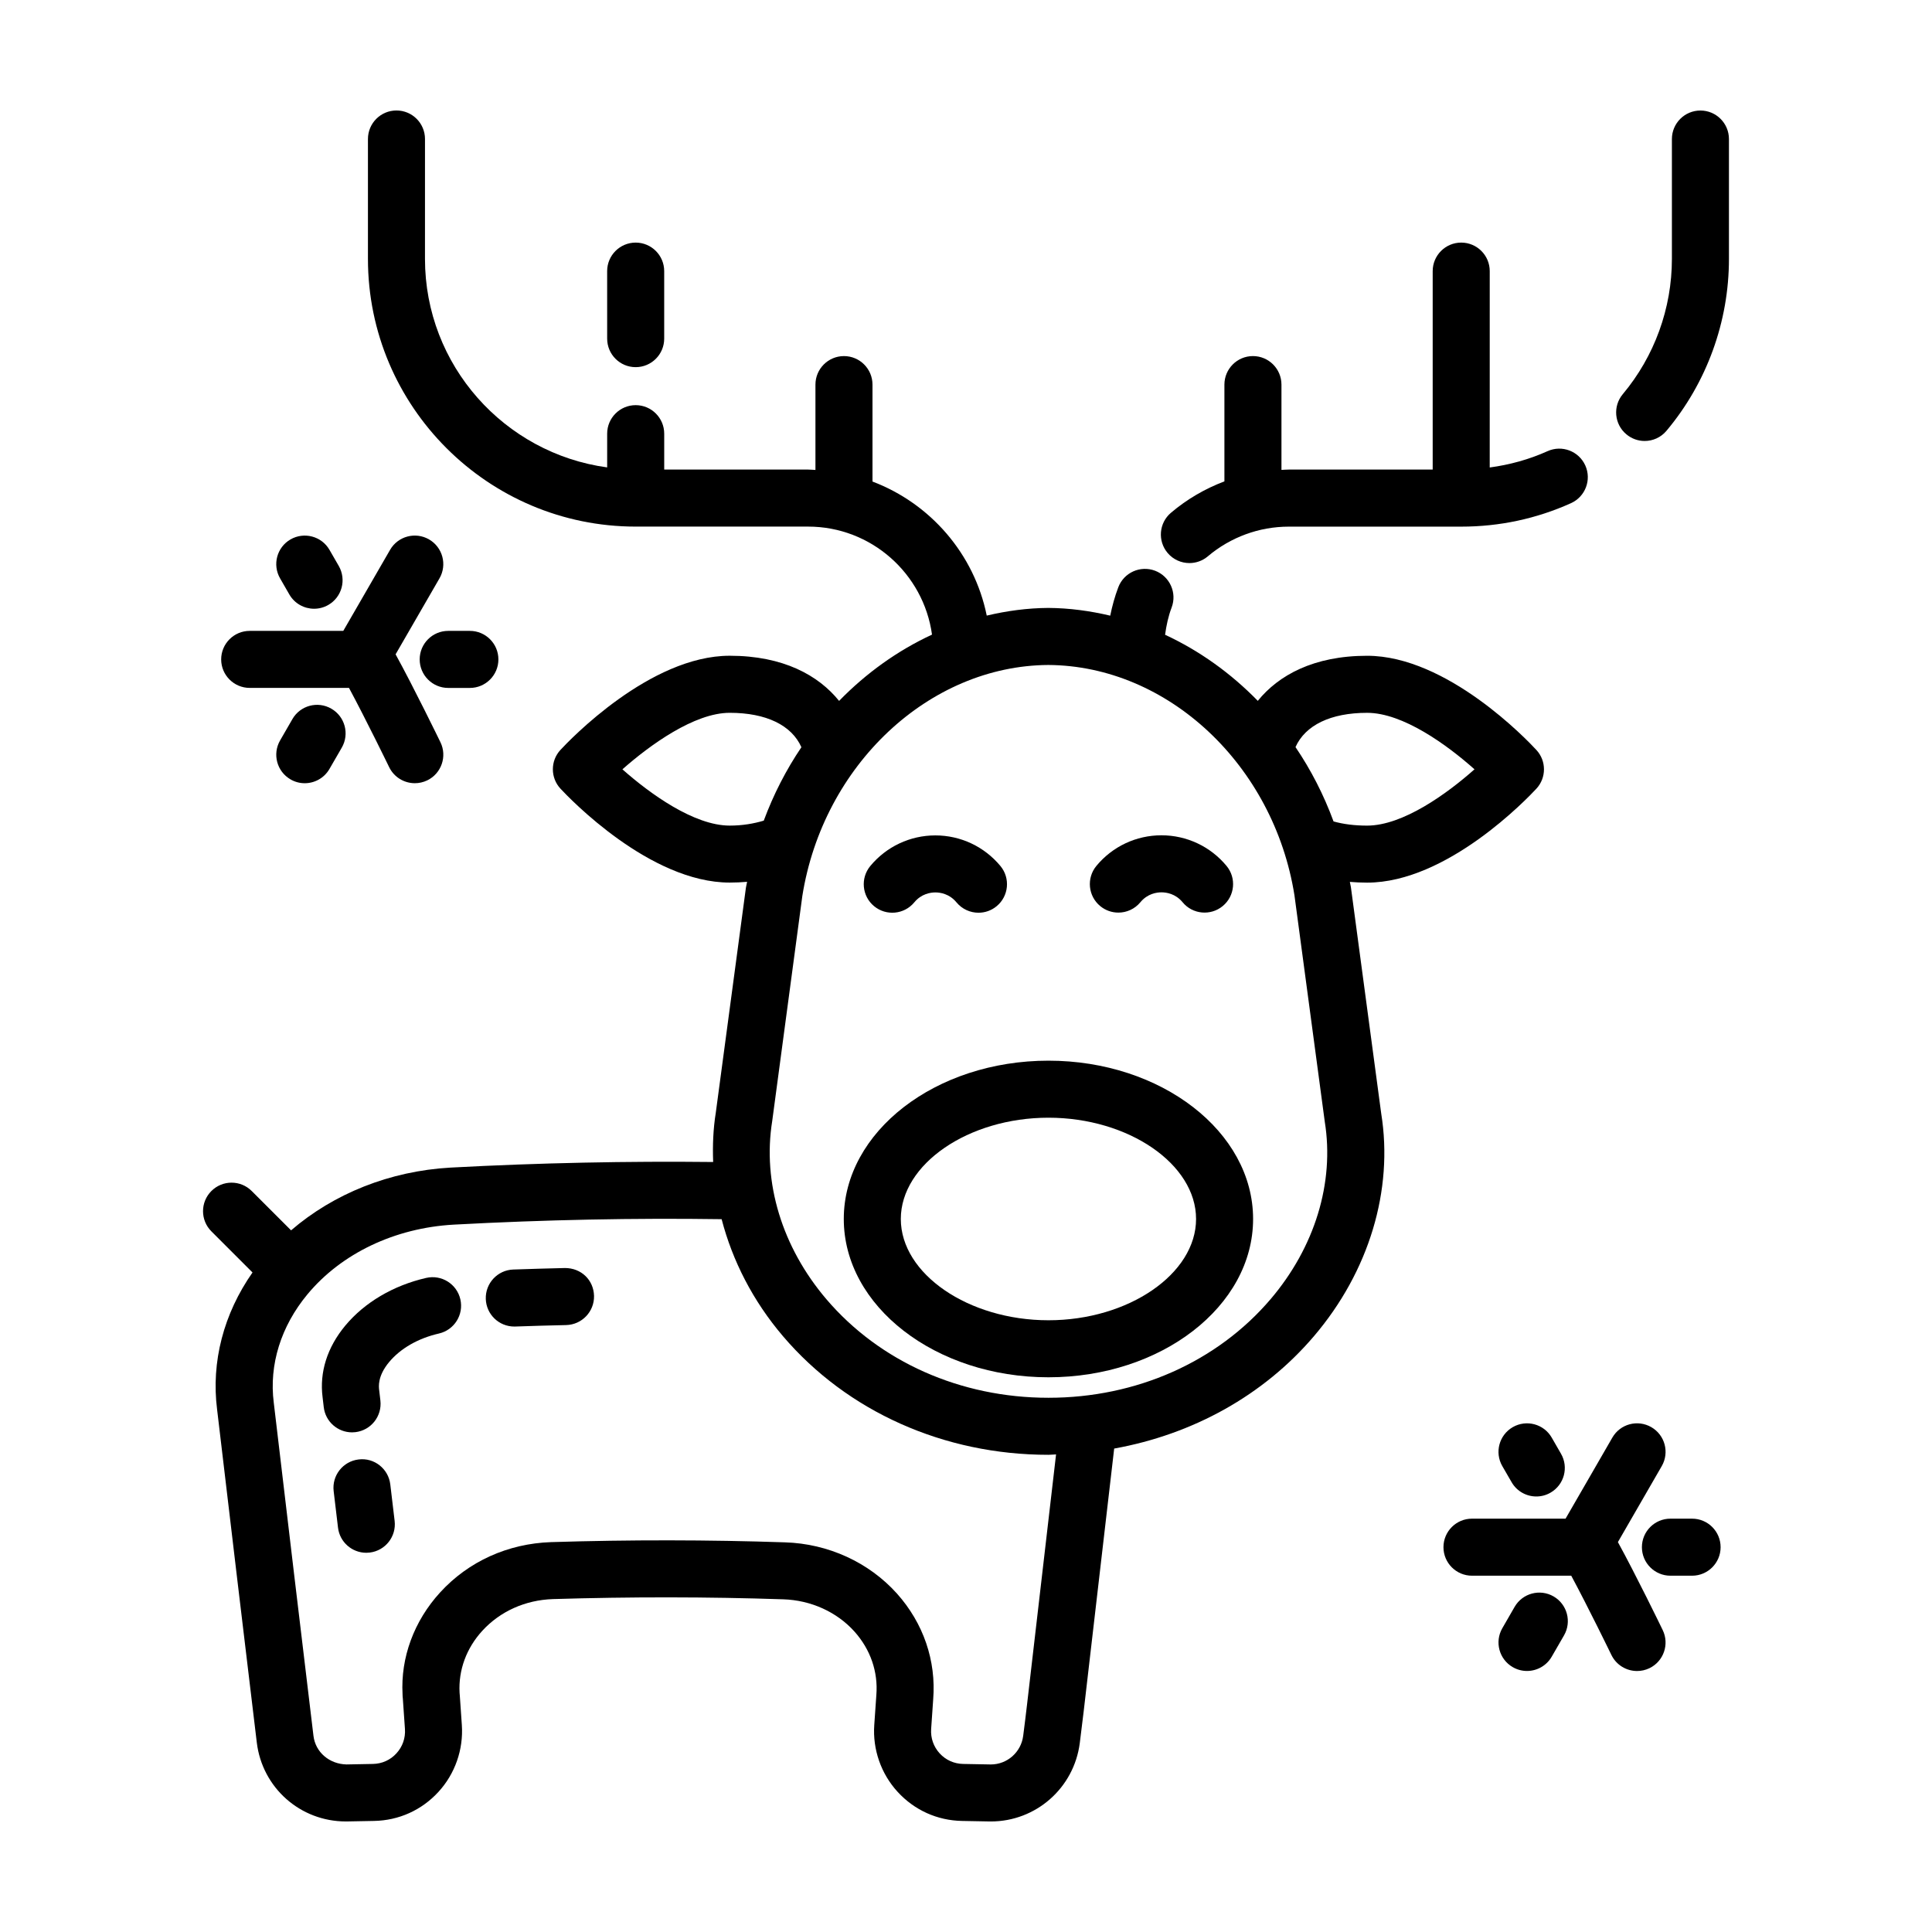 <?xml version="1.0" encoding="UTF-8"?>
<!-- Uploaded to: SVG Repo, www.svgrepo.com, Generator: SVG Repo Mixer Tools -->
<svg fill="#000000" width="800px" height="800px" version="1.1" viewBox="144 144 512 512" xmlns="http://www.w3.org/2000/svg">
 <g>
  <path d="m247.43 537.38c-0.492-4.141-4.254-7.133-8.398-6.609-4.141 0.492-7.106 4.254-6.609 8.398l1.152 9.672c0.457 3.84 3.719 6.66 7.492 6.66 0.301 0 0.598-0.016 0.906-0.055 4.141-0.492 7.106-4.254 6.609-8.398z"/>
  <path d="m256.94 482.66c-8.707 2.004-16.312 6.488-21.434 12.637-4.793 5.762-6.867 12.352-6.019 18.973l0.309 2.629c0.441 3.856 3.715 6.691 7.496 6.691 0.293 0 0.578-0.016 0.875-0.051 4.144-0.48 7.117-4.227 6.641-8.375l-0.316-2.719c-0.121-0.926-0.484-3.738 2.629-7.481 3.012-3.617 7.703-6.309 13.211-7.57 4.066-0.938 6.606-4.992 5.668-9.062-0.934-4.059-4.977-6.606-9.059-5.672z"/>
  <path d="m293.69 480.04c-4.535 0.105-9.094 0.238-13.668 0.398-4.172 0.145-7.43 3.652-7.281 7.824 0.145 4.082 3.496 7.285 7.547 7.285 0.098 0 0.18 0 0.277-0.004 4.508-0.16 9.004-0.293 13.473-0.387 4.172-0.102 7.477-3.559 7.387-7.727-0.102-4.18-3.344-7.398-7.734-7.391z"/>
  <path d="m592.42 546.46h-5.738c-4.172 0-7.559 3.387-7.559 7.559s3.387 7.559 7.559 7.559h5.738c4.172 0 7.559-3.387 7.559-7.559 0-4.176-3.387-7.559-7.559-7.559z"/>
  <path d="m555.72 567.07c-3.613-2.086-8.238-0.852-10.328 2.762l-3.266 5.668c-2.082 3.617-0.836 8.238 2.781 10.316 1.184 0.684 2.484 1.008 3.762 1.008 2.613 0 5.152-1.359 6.555-3.789l3.254-5.637c2.086-3.617 0.852-8.234-2.758-10.328z"/>
  <path d="m544.91 522.2c-3.621 2.082-4.867 6.699-2.793 10.316l2.481 4.293c1.395 2.418 3.934 3.773 6.543 3.773 1.289 0 2.59-0.324 3.777-1.02 3.617-2.09 4.848-6.711 2.754-10.324l-2.449-4.254c-2.078-3.621-6.703-4.852-10.312-2.785z"/>
  <path d="m572.76 552.67 11.621-20.137c2.086-3.617 0.848-8.238-2.766-10.324-3.621-2.09-8.242-0.855-10.324 2.766l-12.398 21.484h-24.801c-4.172 0-7.559 3.387-7.559 7.559s3.387 7.559 7.559 7.559h26.305c4.5 8.359 10.57 20.852 10.641 21 1.309 2.691 4 4.258 6.805 4.258 1.109 0 2.231-0.242 3.293-0.754 3.754-1.824 5.32-6.348 3.496-10.102-0.316-0.664-7.133-14.695-11.871-23.309z"/>
  <path d="m255.22 318.75c0 4.172 3.387 7.559 7.559 7.559h5.742c4.172 0 7.559-3.387 7.559-7.559s-3.387-7.559-7.559-7.559h-5.742c-4.172 0-7.559 3.387-7.559 7.559z"/>
  <path d="m210.18 326.3h26.305c4.5 8.359 10.578 20.852 10.645 21 1.309 2.691 4 4.258 6.805 4.258 1.109 0 2.231-0.242 3.293-0.754 3.754-1.824 5.32-6.348 3.496-10.102-0.316-0.656-7.144-14.68-11.887-23.297l11.629-20.133c2.086-3.613 0.852-8.238-2.766-10.324-3.606-2.086-8.238-0.852-10.324 2.766l-12.402 21.477h-24.801c-4.172 0-7.559 3.387-7.559 7.559 0.004 4.172 3.394 7.551 7.566 7.551z"/>
  <path d="m221.49 334.57-3.258 5.648c-2.09 3.613-0.863 8.23 2.754 10.324 1.188 0.695 2.488 1.02 3.777 1.02 2.609 0 5.144-1.355 6.543-3.773l3.269-5.656c2.086-3.617 0.852-8.238-2.766-10.324-3.609-2.094-8.234-0.859-10.32 2.762z"/>
  <path d="m220.68 301.54c1.395 2.422 3.941 3.785 6.555 3.785 1.281 0 2.578-0.324 3.769-1.008 3.617-2.082 4.856-6.699 2.777-10.324l-2.473-4.289c-2.09-3.617-6.727-4.828-10.328-2.75-3.613 2.09-4.84 6.715-2.75 10.328z"/>
  <path d="m502 379.09c-0.074-0.469-0.195-0.918-0.277-1.379 1.484 0.121 3.008 0.195 4.578 0.195 21.215 0 42.5-22.348 44.859-24.895 2.676-2.891 2.676-7.359 0.004-10.254-2.359-2.559-23.645-24.969-44.863-24.969-14.184 0-23.496 5.18-28.973 11.945-7.16-7.34-15.477-13.297-24.57-17.512 0.336-2.465 0.852-4.891 1.734-7.219 1.48-3.898-0.484-8.266-4.383-9.75-3.91-1.477-8.266 0.48-9.75 4.383-0.926 2.453-1.621 4.969-2.137 7.523-5.34-1.266-10.82-2.016-16.418-2.051-5.559 0.035-11.004 0.781-16.309 2.035-3.32-16.375-14.957-29.715-30.277-35.527v-25.688c0-4.172-3.387-7.559-7.559-7.559s-7.559 3.387-7.559 7.559v22.617c-0.648-0.023-1.289-0.102-1.945-0.102h-38.133v-9.512c0-4.172-3.387-7.559-7.559-7.559-4.172 0-7.559 3.387-7.559 7.559v8.938c-27.223-3.707-48.281-27.043-48.281-55.258l0.004-31.773c0-4.172-3.387-7.559-7.559-7.559s-7.559 3.387-7.559 7.559v31.773c0 39.121 31.824 70.945 70.953 70.945h45.691c16.746 0 30.602 12.484 32.84 28.625-9.109 4.223-17.445 10.191-24.625 17.566-5.473-6.777-14.797-11.965-28.988-11.965-21.156 0-42.496 22.406-44.859 24.957-2.68 2.898-2.676 7.375 0.012 10.273 2.363 2.543 23.699 24.883 44.848 24.883 1.578 0 3.113-0.074 4.609-0.203-0.09 0.523-0.23 1.031-0.316 1.562l-7.981 59.617c-0.695 4.328-0.863 8.699-0.699 13.074-22.551-0.246-45.898 0.211-69.617 1.484-16.078 0.91-30.938 6.902-42.238 16.629l-10.43-10.422c-2.953-2.953-7.734-2.953-10.688 0s-2.953 7.738 0 10.688l10.898 10.898c-7.656 10.938-10.992 23.68-9.383 36.328 2.938 25.016 7.891 66.383 10.516 88.223 1.438 12.012 11.539 20.934 23.594 20.934 0.145 0 0.301-0.004 0.449-0.004l7.019-0.133c6.578-0.117 12.652-2.856 17.094-7.715 4.383-4.781 6.637-11.238 6.184-17.707l-0.535-7.773c-0.016-0.332-0.039-0.625-0.066-0.805-0.324-5.969 1.812-11.789 6.027-16.391 4.731-5.164 11.387-8.152 18.715-8.402 20.539-0.625 41.066-0.609 61.02 0.059 7.34 0.227 14.223 3.344 18.895 8.555 4.227 4.727 6.289 10.664 5.793 16.816l-0.551 7.934c-0.457 6.469 1.793 12.93 6.184 17.715 4.445 4.856 10.516 7.598 17.094 7.715l7.16 0.133c0.152 0 0.309 0.004 0.457 0.004 11.934 0 22.023-8.848 23.566-20.758 0.371-2.953 0.746-5.914 1.031-8.387l8.086-69.676c20.832-3.75 39.57-14.082 52.945-29.785 14.605-17.141 21.094-38.727 17.82-59.02zm4.301-46.184c9.492 0 21.164 8.48 28.457 14.969-7.289 6.473-18.969 14.922-28.457 14.922-3.344 0-6.312-0.383-8.898-1.109-2.594-7.055-5.992-13.668-10.082-19.703 2.598-5.809 9.34-9.078 18.98-9.078zm-168.92 29.887c-9.453 0-21.125-8.438-28.434-14.914 7.254-6.41 19.043-14.977 28.434-14.977 9.664 0 16.41 3.285 19 9.117-4.035 5.969-7.391 12.496-9.977 19.461-2.672 0.789-5.602 1.312-9.023 1.312zm78.781 233.05c-0.277 2.43-0.641 5.316-1.008 8.188-0.566 4.34-4.238 7.57-8.586 7.57-0.055 0-0.105-0.004-0.168-0.004l-7.164-0.133c-2.398-0.047-4.606-1.039-6.219-2.805-1.617-1.773-2.418-4.062-2.254-6.457l0.543-7.863c0.816-10.23-2.594-20.188-9.602-28.023-7.422-8.281-18.238-13.23-29.668-13.578-20.258-0.684-41.102-0.711-62.004-0.059-11.441 0.387-21.875 5.117-29.371 13.305-6.977 7.617-10.516 17.352-9.98 27 0 0.359 0.023 0.719 0.07 1.125 0 0.051 0.004 0.102 0.012 0.152l0.551 7.945c0.168 2.398-0.637 4.684-2.254 6.453-1.613 1.77-3.824 2.762-6.223 2.805l-7.019 0.133c-4.488-0.105-8.223-3.188-8.75-7.613-2.625-21.828-7.578-63.176-10.516-88.258-1.285-10.055 1.898-20.262 8.949-28.746 9.012-10.832 23.137-17.559 38.723-18.438 24.215-1.309 48.047-1.777 71.016-1.445 2.875 11.055 8.316 21.695 16.258 31.008 17.02 19.977 42.652 31.434 70.32 31.434h0.07c0.664 0 1.316-0.09 1.98-0.102zm64.547-107.54c-14.141 16.602-35.586 26.121-58.82 26.121h-0.07c-23.234 0-44.672-9.523-58.82-26.121-11.73-13.766-16.969-30.902-14.355-47.211l7.981-59.633c5.508-34.707 33.57-61.031 65.18-61.234 31.703 0.195 59.762 26.527 65.242 61.051l8.035 60.008c2.598 16.121-2.641 33.258-14.371 47.02z"/>
  <path d="m421.85 425.09c-29.91 0-54.238 18.816-54.238 41.953s24.328 41.953 54.238 41.953c29.906 0 54.234-18.816 54.234-41.953s-24.332-41.953-54.234-41.953zm0 68.793c-21.207 0-39.125-12.289-39.125-26.84s17.922-26.84 39.125-26.84c21.207 0 39.121 12.289 39.121 26.84 0 14.555-17.914 26.84-39.121 26.84z"/>
  <path d="m440.38 385.85c2.176 0 4.332-0.938 5.828-2.742 1.891-2.289 4.312-2.629 5.594-2.629s3.703 0.336 5.602 2.629c2.648 3.219 7.426 3.664 10.637 1.004 3.219-2.66 3.668-7.426 1.004-10.637-4.266-5.152-10.551-8.113-17.246-8.113h-0.004c-6.691 0-12.973 2.957-17.242 8.113-2.656 3.219-2.207 7.981 1.008 10.641 1.418 1.168 3.121 1.734 4.82 1.734z"/>
  <path d="m386.29 383.14c1.895-2.293 4.316-2.637 5.598-2.637 1.273 0 3.699 0.344 5.594 2.637 1.496 1.805 3.656 2.742 5.828 2.742 1.699 0 3.402-0.562 4.812-1.734 3.219-2.66 3.668-7.426 1.008-10.641-4.273-5.152-10.555-8.117-17.246-8.117-6.695 0-12.977 2.961-17.25 8.117-2.656 3.219-2.207 7.981 1.008 10.641 3.231 2.66 7.984 2.207 10.648-1.008z"/>
  <path d="m459.21 293.22c1.727 0 3.465-0.59 4.887-1.793 5.981-5.066 13.594-7.863 21.445-7.863h45.695c10.141 0 19.93-2.09 29.094-6.219 3.805-1.719 5.5-6.191 3.789-9.996-1.723-3.809-6.191-5.5-9.996-3.789-4.898 2.207-10.039 3.613-15.332 4.328l0.004-52.039c0-4.172-3.387-7.559-7.559-7.559s-7.559 3.387-7.559 7.559v52.594h-38.137c-0.648 0-1.289 0.059-1.941 0.086v-22.605c0-4.172-3.387-7.559-7.559-7.559-4.172 0-7.559 3.387-7.559 7.559v25.648c-5.129 1.934-9.934 4.727-14.172 8.324-3.184 2.695-3.57 7.465-0.871 10.652 1.492 1.762 3.621 2.672 5.769 2.672z"/>
  <path d="m594.63 173.29c-4.172 0-7.559 3.387-7.559 7.559v31.773c0 13.09-4.621 25.809-13.012 35.832-2.68 3.199-2.262 7.965 0.941 10.641 1.41 1.184 3.133 1.77 4.848 1.77 2.16 0 4.301-0.922 5.793-2.707 10.672-12.73 16.547-28.902 16.547-45.535v-31.777c0-4.172-3.387-7.555-7.559-7.555z"/>
  <path d="m312.46 241.3c4.172 0 7.559-3.387 7.559-7.559v-17.891c0-4.172-3.387-7.559-7.559-7.559-4.172 0-7.559 3.387-7.559 7.559l0.004 17.895c0 4.172 3.383 7.555 7.555 7.555z"/>
 </g>
</svg>